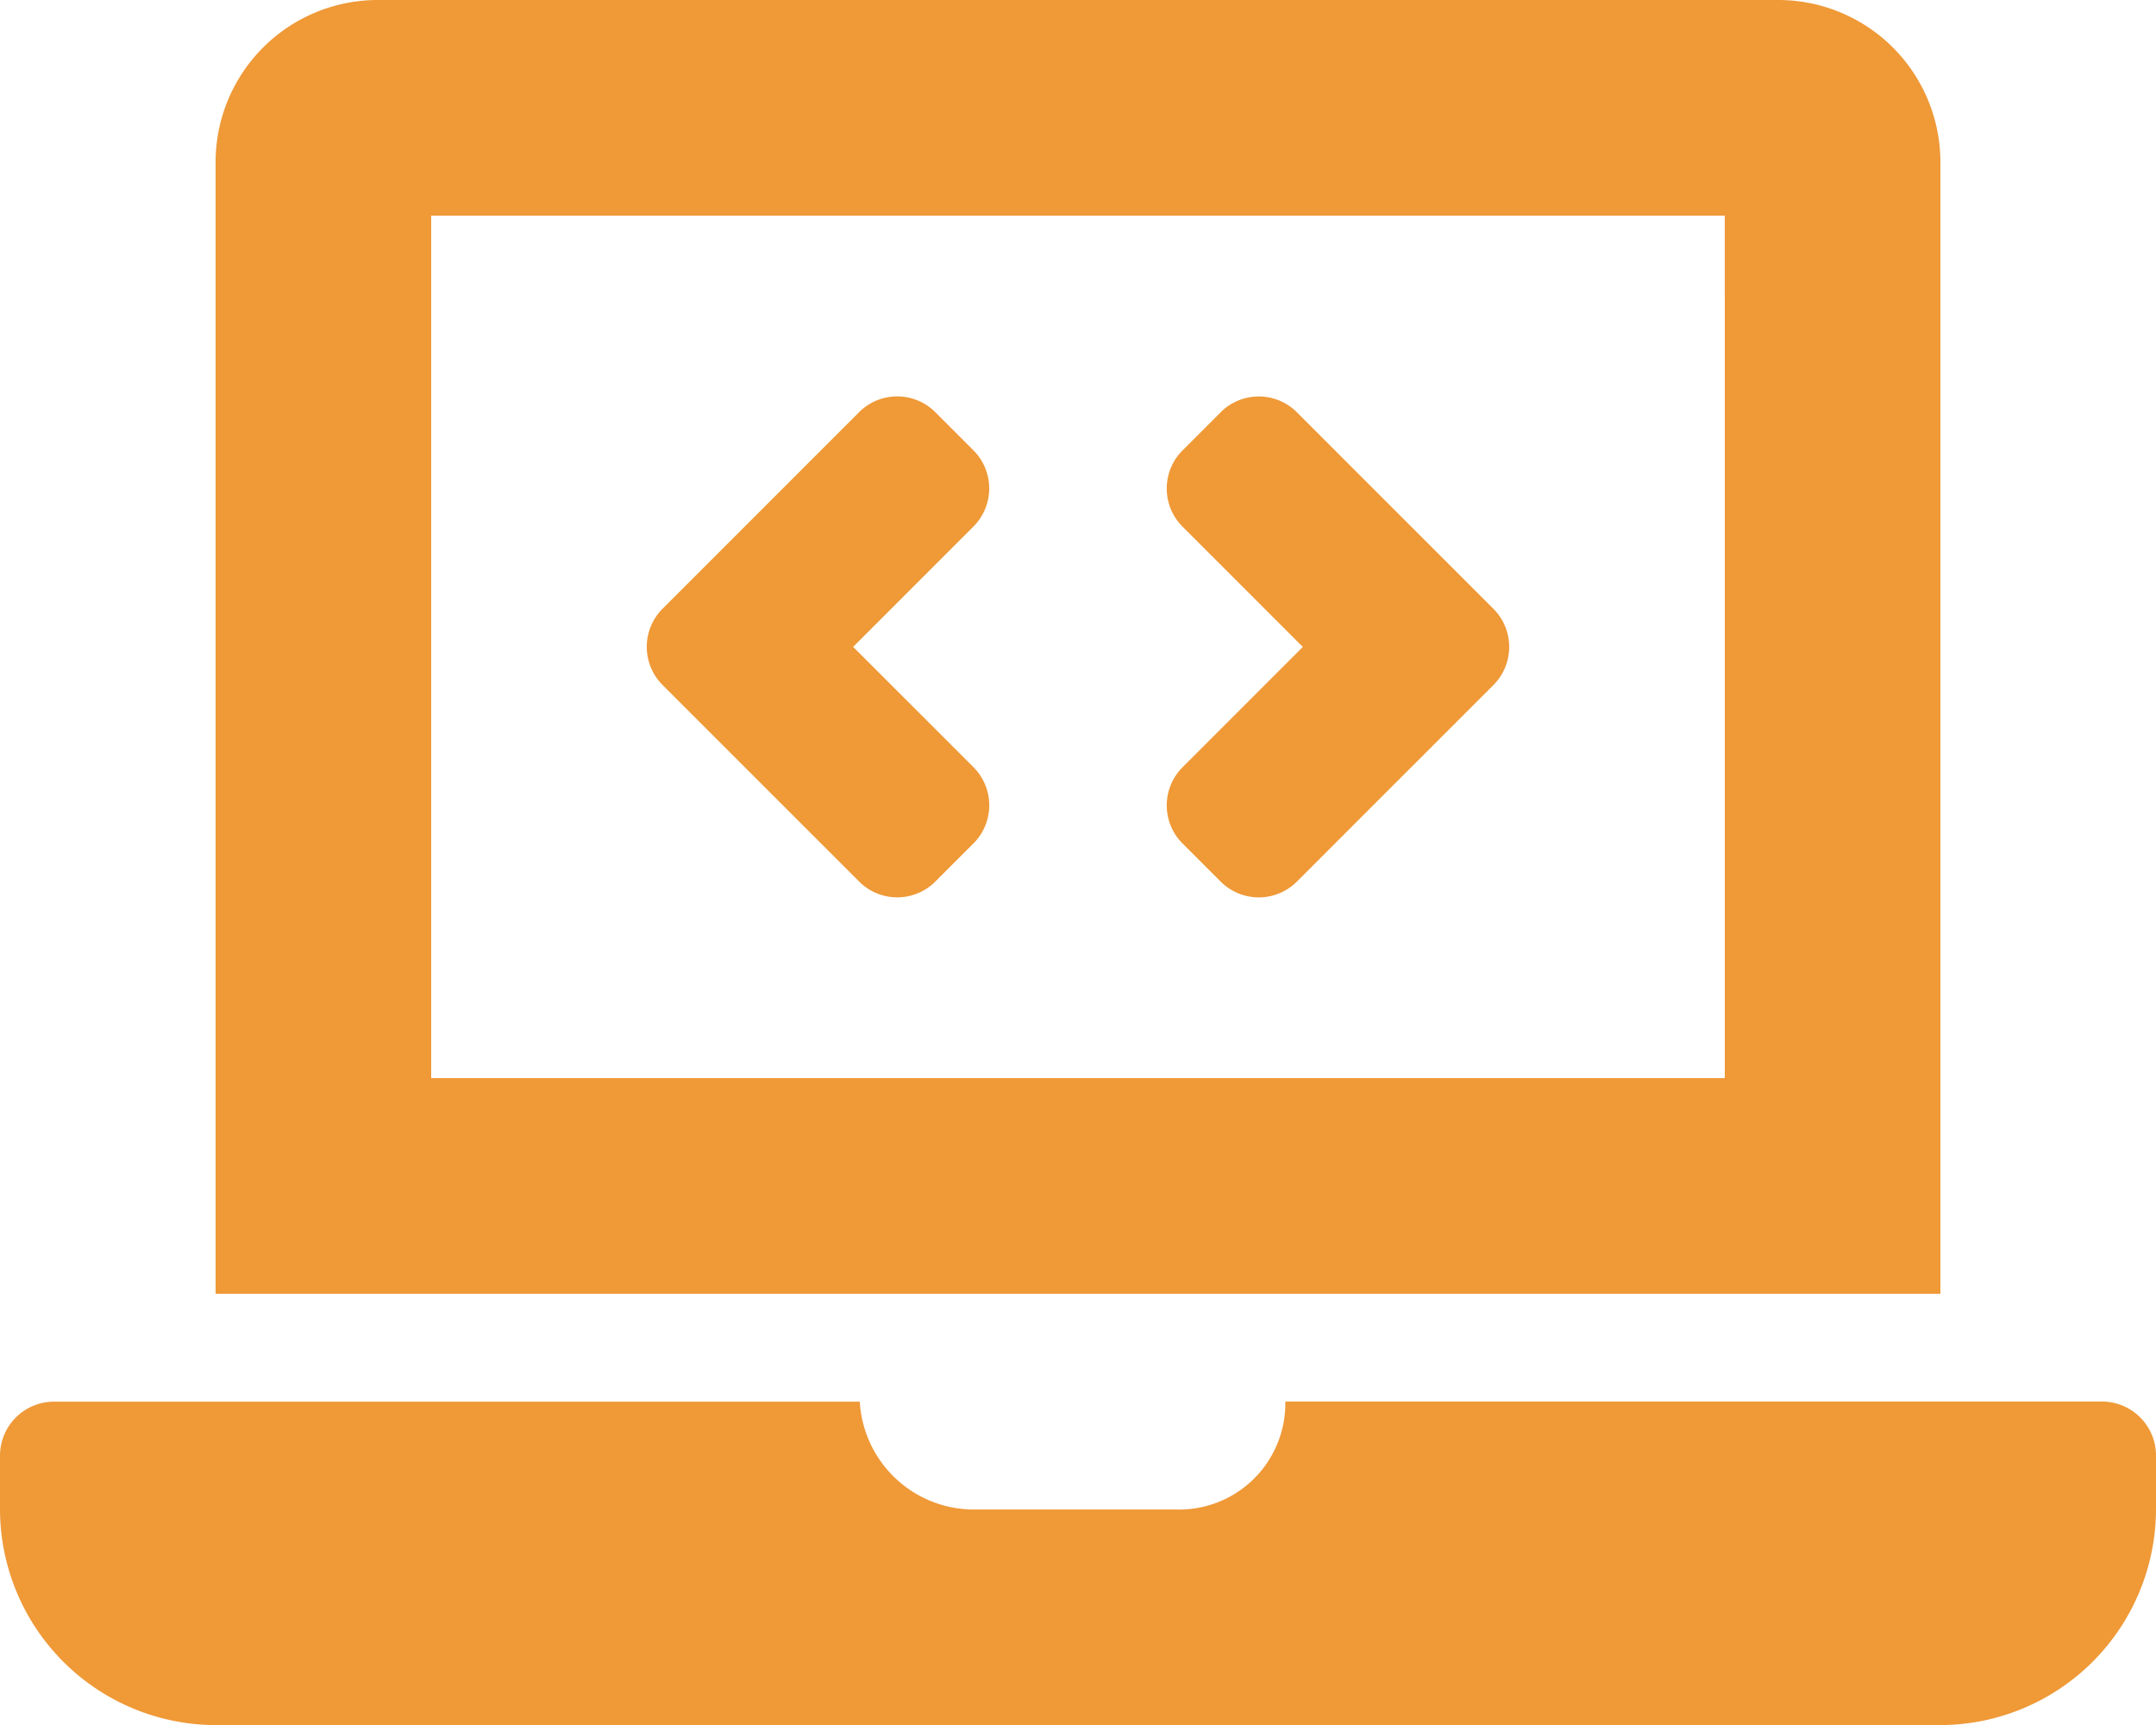 <svg xmlns="http://www.w3.org/2000/svg" width="56.282" height="45.025" viewBox="0 0 56.282 45.025"><path d="M22.427,23.01a1.407,1.407,0,0,0,1.99,0l.995-.995a1.407,1.407,0,0,0,0-1.99l-3.141-3.14,3.14-3.141a1.407,1.407,0,0,0,0-1.99l-.995-.995a1.407,1.407,0,0,0-1.99,0l-5.13,5.13a1.407,1.407,0,0,0,0,1.99l5.131,5.13Zm8.443-.994.995.995a1.407,1.407,0,0,0,1.99,0l5.13-5.13a1.407,1.407,0,0,0,0-1.99l-5.13-5.13a1.407,1.407,0,0,0-1.99,0l-.995.995a1.407,1.407,0,0,0,0,1.99l3.14,3.14-3.14,3.141a1.407,1.407,0,0,0,0,1.99Zm24,14.567H33.553A2.772,2.772,0,0,1,30.674,39.4H25.327a2.986,2.986,0,0,1-2.882-2.814H1.407A1.411,1.411,0,0,0,0,37.99V39.4a5.645,5.645,0,0,0,5.628,5.628H50.654A5.645,5.645,0,0,0,56.282,39.4V37.99A1.411,1.411,0,0,0,54.875,36.583ZM50.654,4.221A4.234,4.234,0,0,0,46.432,0H9.849A4.234,4.234,0,0,0,5.628,4.221V33.769H50.654Zm-5.628,23.92H11.256V5.628H45.025Z" fill="#ef9937"/></svg>